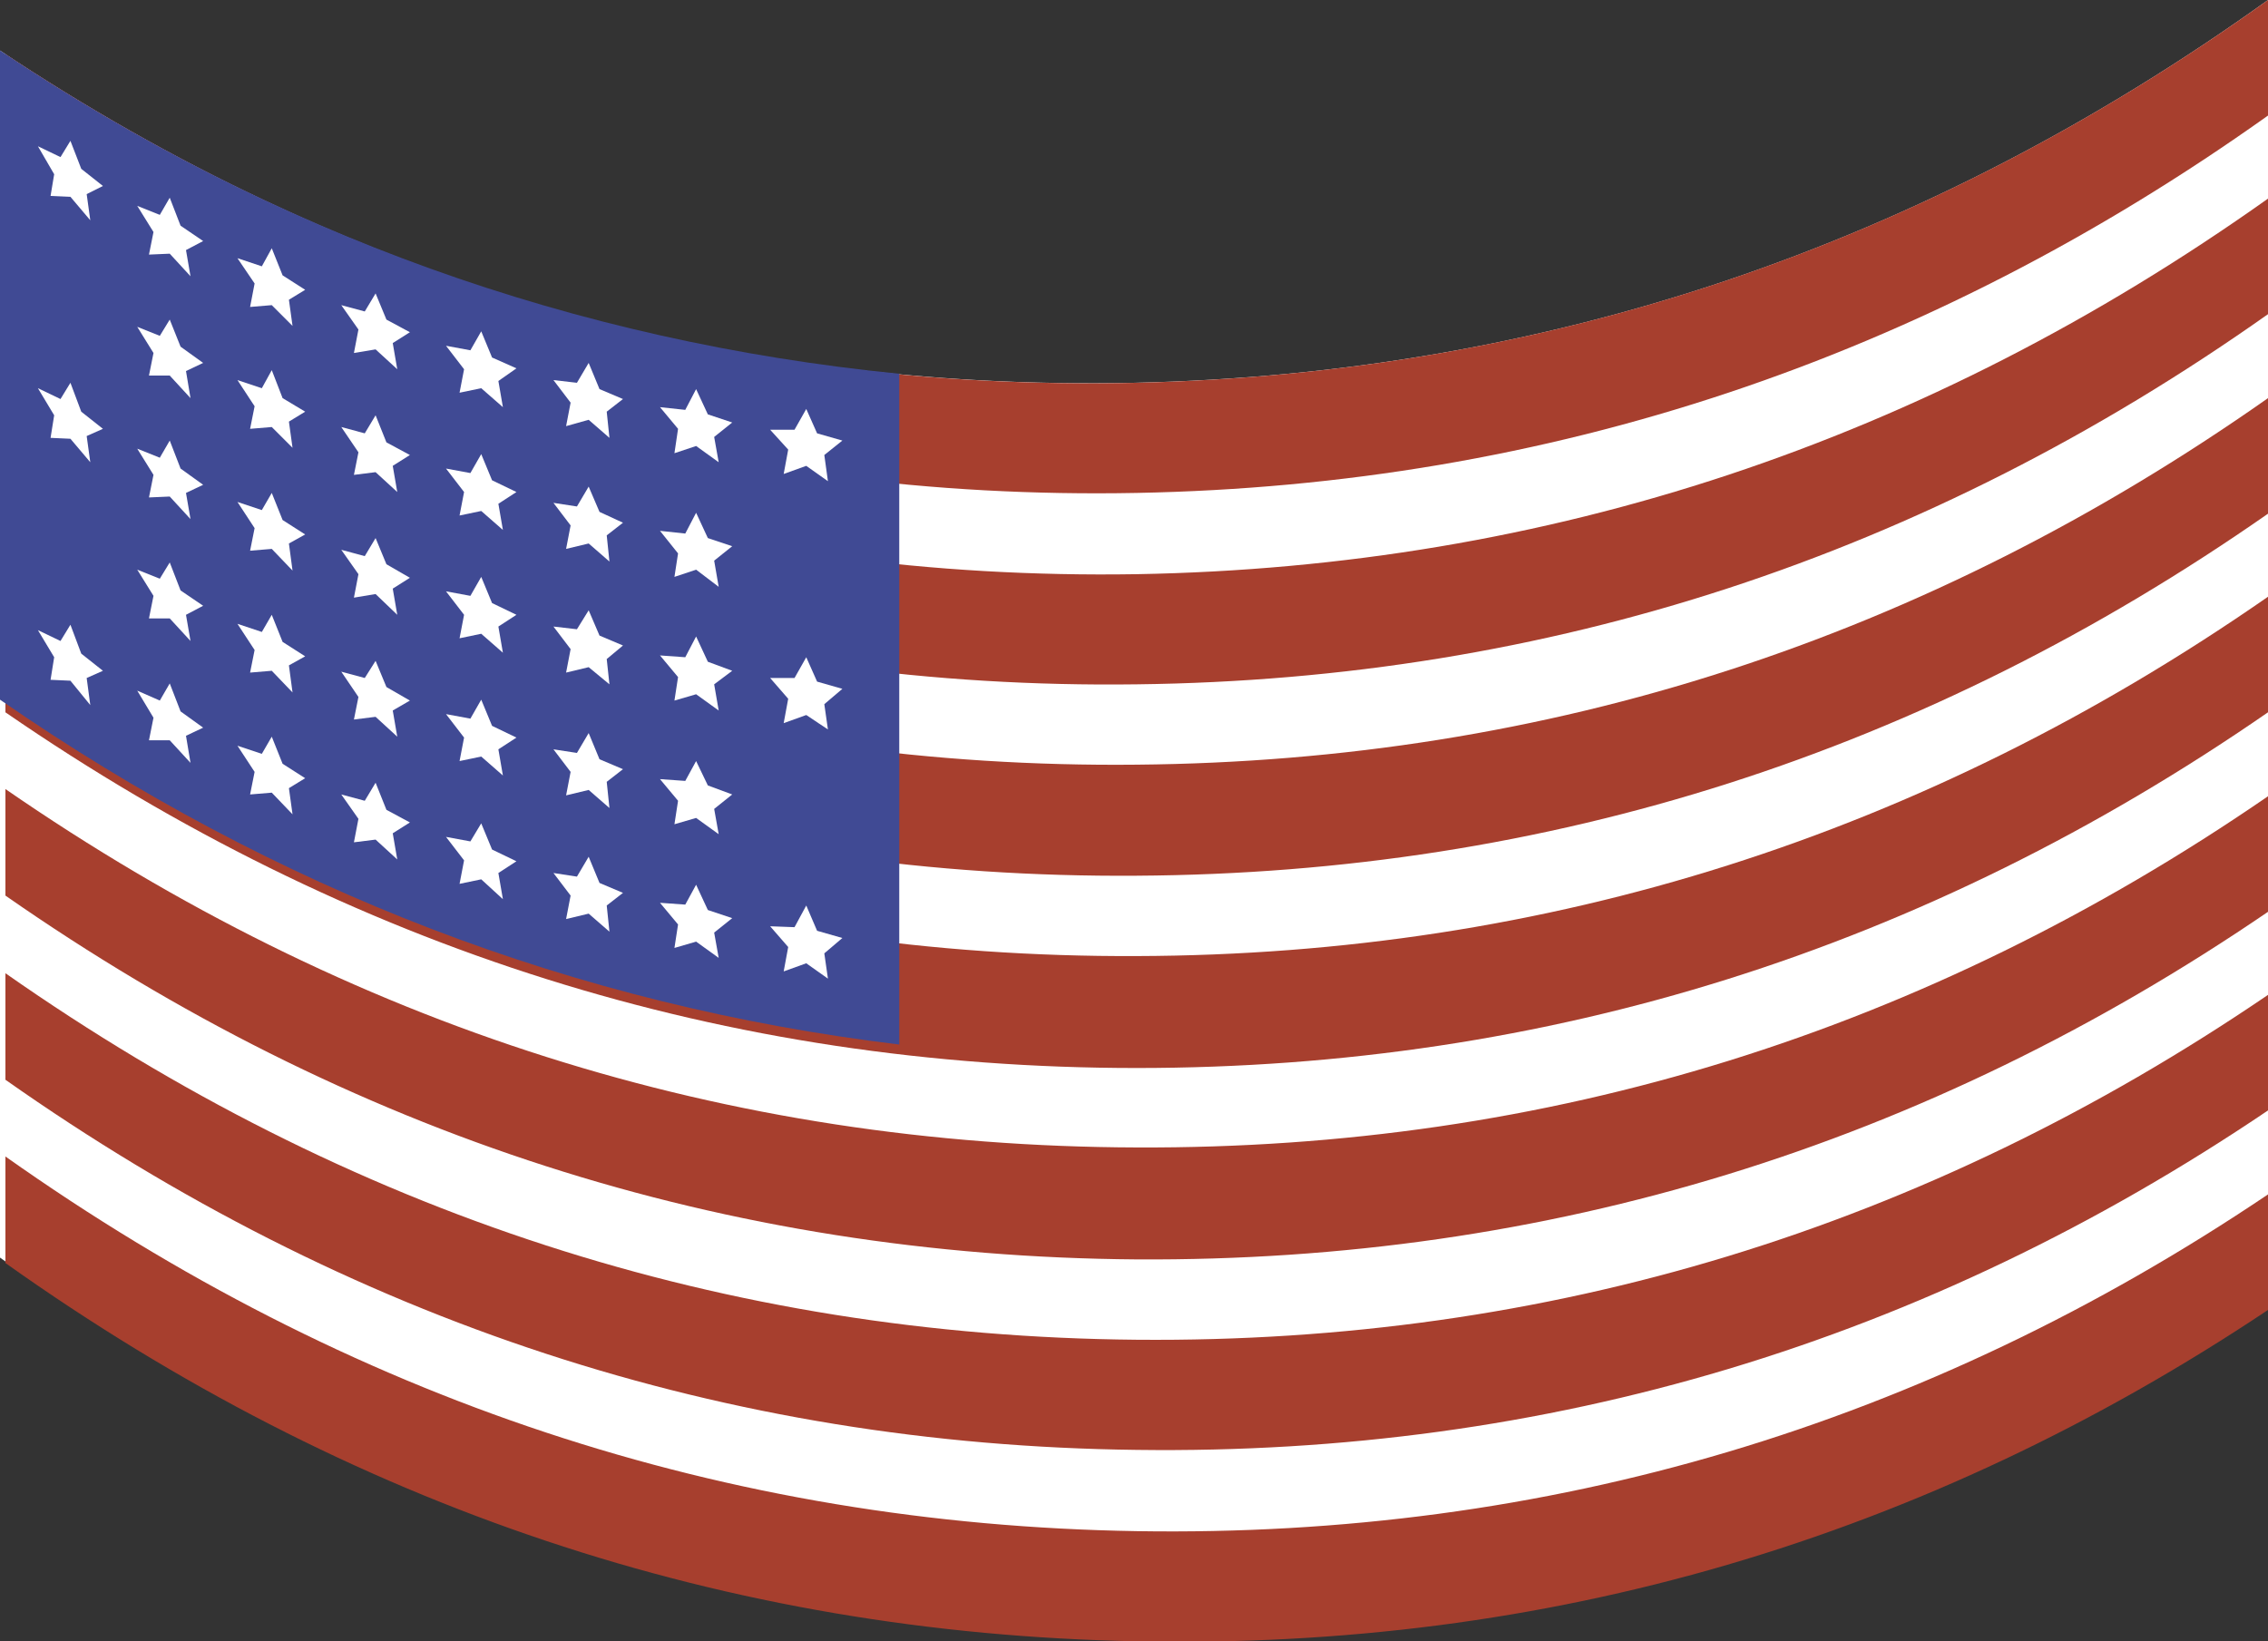 <?xml version="1.0" encoding="UTF-8" standalone="no"?>
<svg xmlns:xlink="http://www.w3.org/1999/xlink" height="90.9px" width="125.6px" xmlns="http://www.w3.org/2000/svg">
  <rect width="100%" height="100%" fill="#333333" stroke="none"/>
  <g transform="matrix(1.0, 0.0, 0.0, 1.0, -0.35, 2.0)">
    <path d="M125.95 70.4 Q97.35 89.5 63.15 88.8 28.9 88.1 0.35 67.65 L0.35 0.8 Q29.0 19.9 63.15 19.2 97.45 18.45 125.95 -2.0 L125.95 70.4" fill="#ffffff" fill-rule="evenodd" stroke="none"/>
    <path d="M125.95 -2.0 L125.95 4.4 Q97.5 24.65 63.3 25.3 29.25 25.95 0.65 6.9 L0.65 1.0 Q29.25 19.95 63.3 19.2 97.5 18.4 125.95 -2.0" fill="#a73f2e" fill-rule="evenodd" stroke="none"/>
    <path d="M125.95 9.0 L125.95 15.4 Q97.5 35.5 63.3 35.9 29.25 36.35 0.65 17.05 L0.65 11.15 Q29.25 30.35 63.3 29.8 97.5 29.2 125.95 9.0" fill="#a73f2e" fill-rule="evenodd" stroke="none"/>
    <path d="M125.95 20.05 L125.95 26.45 Q97.5 46.3 63.3 46.5 29.25 46.75 0.65 27.25 L0.65 21.35 Q29.25 40.7 63.3 40.35 97.5 40.05 125.95 20.05" fill="#a73f2e" fill-rule="evenodd" stroke="none"/>
    <path d="M125.95 31.05 L125.95 37.45 Q97.45 57.15 63.3 57.15 29.25 57.15 0.65 37.45 L0.65 31.5 Q29.25 51.1 63.3 50.95 97.45 50.85 125.95 31.05" fill="#a73f2e" fill-rule="evenodd" stroke="none"/>
    <path d="M125.95 42.1 L125.95 48.5 Q97.45 67.95 63.3 67.75 29.2 67.5 0.65 47.6 L0.65 41.7 Q29.25 61.45 63.3 61.55 97.45 61.7 125.95 42.1" fill="#a73f2e" fill-rule="evenodd" stroke="none"/>
    <path d="M125.95 53.1 L125.95 59.5 Q97.45 78.75 63.3 78.3 29.2 77.9 0.65 57.8 L0.65 51.9 Q29.2 71.9 63.3 72.2 97.45 72.5 125.95 53.1" fill="#a73f2e" fill-rule="evenodd" stroke="none"/>
    <path d="M125.95 64.15 L125.95 70.55 Q97.4 89.6 63.3 88.9 29.2 88.25 0.65 67.95 L0.65 62.05 Q29.2 82.25 63.3 82.8 97.45 83.35 125.95 64.15" fill="#a73f2e" fill-rule="evenodd" stroke="none"/>
    <path d="M50.15 55.85 Q23.25 52.6 0.35 36.75 L0.35 0.8 Q23.1 16.0 50.15 18.7 L50.15 55.85" fill="#404a94" fill-rule="evenodd" stroke="none"/>
    <path d="M6.05 8.3 L5.15 8.75 5.35 10.2 4.25 8.9 3.15 8.85 3.35 7.65 2.45 6.1 3.7 6.7 4.25 5.8 4.85 7.35 6.05 8.3" fill="#ffffff" fill-rule="evenodd" stroke="none"/>
    <path d="M45.0 20.65 L45.6 22.0 47.0 22.4 46.0 23.2 46.2 24.65 45.0 23.8 43.75 24.25 44.0 22.9 43.0 21.8 44.35 21.8 45.0 20.65" fill="#ffffff" fill-rule="evenodd" stroke="none"/>
    <path d="M38.9 19.55 L39.55 20.95 40.9 21.4 39.9 22.2 40.15 23.6 38.9 22.7 37.7 23.1 37.9 21.75 36.9 20.55 38.3 20.7 38.9 19.55" fill="#ffffff" fill-rule="evenodd" stroke="none"/>
    <path d="M34.85 20.1 L33.95 20.8 34.1 22.25 32.95 21.25 31.7 21.6 31.95 20.3 31.0 19.05 32.3 19.2 32.95 18.1 33.55 19.55 34.85 20.1" fill="#ffffff" fill-rule="evenodd" stroke="none"/>
    <path d="M27.0 16.35 L27.6 17.8 28.95 18.4 27.95 19.1 28.2 20.55 27.0 19.5 25.8 19.75 26.05 18.45 25.05 17.15 26.4 17.4 27.0 16.35" fill="#ffffff" fill-rule="evenodd" stroke="none"/>
    <path d="M20.55 15.25 L21.15 14.25 21.75 15.7 23.05 16.4 22.1 17.0 22.35 18.45 21.15 17.35 19.95 17.55 20.2 16.25 19.25 14.9 20.55 15.25" fill="#ffffff" fill-rule="evenodd" stroke="none"/>
    <path d="M14.85 12.75 L15.4 11.75 16.0 13.25 17.25 14.05 16.35 14.6 16.55 16.05 15.4 14.9 14.2 15.0 14.45 13.7 13.5 12.3 14.85 12.75" fill="#ffffff" fill-rule="evenodd" stroke="none"/>
    <path d="M9.75 8.95 L10.35 10.5 11.6 11.35 10.65 11.85 10.9 13.3 9.75 12.05 8.6 12.1 8.85 10.85 7.95 9.4 9.2 9.9 9.75 8.95" fill="#ffffff" fill-rule="evenodd" stroke="none"/>
    <path d="M40.15 30.5 L38.9 29.55 37.7 29.95 37.9 28.65 36.9 27.4 38.3 27.55 38.9 26.4 39.55 27.8 40.9 28.25 39.9 29.05 40.15 30.5" fill="#ffffff" fill-rule="evenodd" stroke="none"/>
    <path d="M33.95 27.65 L34.1 29.1 32.95 28.1 31.7 28.4 31.95 27.1 31.0 25.85 32.3 26.05 32.95 24.95 33.55 26.35 34.85 26.95 33.95 27.65" fill="#ffffff" fill-rule="evenodd" stroke="none"/>
    <path d="M27.0 23.15 L27.6 24.6 28.95 25.25 27.95 25.9 28.2 27.35 27.0 26.3 25.8 26.55 26.05 25.25 25.05 23.95 26.4 24.2 27.0 23.15" fill="#ffffff" fill-rule="evenodd" stroke="none"/>
    <path d="M21.15 21.0 L21.75 22.5 23.05 23.2 22.1 23.8 22.35 25.25 21.15 24.15 19.95 24.3 20.2 23.05 19.25 21.65 20.55 22.0 21.15 21.0" fill="#ffffff" fill-rule="evenodd" stroke="none"/>
    <path d="M15.4 18.5 L16.0 20.05 17.25 20.8 16.35 21.35 16.55 22.8 15.4 21.65 14.2 21.75 14.45 20.5 13.5 19.05 14.85 19.5 15.4 18.5" fill="#ffffff" fill-rule="evenodd" stroke="none"/>
    <path d="M9.75 15.7 L10.35 17.2 11.6 18.1 10.65 18.55 10.9 20.05 9.75 18.8 8.6 18.8 8.85 17.55 7.95 16.1 9.2 16.6 9.75 15.7" fill="#ffffff" fill-rule="evenodd" stroke="none"/>
    <path d="M4.85 20.8 L6.05 21.75 5.15 22.15 5.35 23.6 4.25 22.3 3.15 22.25 3.35 21.0 2.45 19.5 3.7 20.1 4.25 19.2 4.85 20.8" fill="#ffffff" fill-rule="evenodd" stroke="none"/>
    <path d="M45.0 34.4 L45.6 35.75 47.0 36.15 46.0 37.0 46.2 38.4 45.0 37.6 43.75 38.05 44.0 36.7 43.0 35.55 44.35 35.55 45.0 34.4" fill="#ffffff" fill-rule="evenodd" stroke="none"/>
    <path d="M39.9 35.9 L40.15 37.35 38.9 36.45 37.7 36.8 37.9 35.5 36.9 34.3 38.3 34.4 38.9 33.25 39.55 34.65 40.9 35.15 39.9 35.9" fill="#ffffff" fill-rule="evenodd" stroke="none"/>
    <path d="M34.85 33.75 L33.95 34.5 34.1 35.9 32.95 34.95 31.7 35.25 31.95 33.95 31.0 32.7 32.3 32.85 32.95 31.8 33.55 33.2 34.85 33.75" fill="#ffffff" fill-rule="evenodd" stroke="none"/>
    <path d="M28.95 32.05 L27.95 32.7 28.2 34.15 27.0 33.1 25.8 33.35 26.05 32.05 25.05 30.75 26.4 31.0 27.0 29.95 27.6 31.4 28.95 32.05" fill="#ffffff" fill-rule="evenodd" stroke="none"/>
    <path d="M21.15 30.9 L19.95 31.1 20.2 29.8 19.25 28.45 20.55 28.8 21.15 27.8 21.75 29.25 23.05 30.0 22.1 30.6 22.35 32.05 21.15 30.9" fill="#ffffff" fill-rule="evenodd" stroke="none"/>
    <path d="M17.25 27.6 L16.35 28.1 16.55 29.6 15.4 28.4 14.2 28.5 14.45 27.25 13.5 25.8 14.85 26.25 15.4 25.3 16.0 26.8 17.25 27.6" fill="#ffffff" fill-rule="evenodd" stroke="none"/>
    <path d="M9.75 22.4 L10.35 23.95 11.6 24.85 10.65 25.3 10.9 26.75 9.75 25.5 8.6 25.55 8.85 24.3 7.95 22.85 9.2 23.35 9.75 22.4" fill="#ffffff" fill-rule="evenodd" stroke="none"/>
    <path d="M38.9 40.15 L39.55 41.5 40.9 42.0 39.9 42.8 40.15 44.2 38.9 43.3 37.7 43.65 37.9 42.35 36.9 41.15 38.3 41.25 38.9 40.15" fill="#ffffff" fill-rule="evenodd" stroke="none"/>
    <path d="M33.55 40.05 L34.85 40.6 33.95 41.3 34.1 42.75 32.95 41.75 31.7 42.05 31.95 40.75 31.0 39.5 32.3 39.7 32.95 38.6 33.55 40.05" fill="#ffffff" fill-rule="evenodd" stroke="none"/>
    <path d="M26.4 37.8 L27.0 36.75 27.6 38.2 28.95 38.85 27.95 39.5 28.2 40.95 27.0 39.9 25.8 40.15 26.05 38.85 25.05 37.55 26.4 37.8" fill="#ffffff" fill-rule="evenodd" stroke="none"/>
    <path d="M23.05 36.8 L22.1 37.35 22.35 38.8 21.15 37.7 19.95 37.85 20.2 36.6 19.25 35.2 20.55 35.55 21.15 34.6 21.75 36.05 23.05 36.8" fill="#ffffff" fill-rule="evenodd" stroke="none"/>
    <path d="M15.4 32.05 L16.0 33.55 17.25 34.35 16.35 34.85 16.55 36.35 15.4 35.15 14.2 35.25 14.45 34.0 13.5 32.55 14.85 33.0 15.4 32.05" fill="#ffffff" fill-rule="evenodd" stroke="none"/>
    <path d="M9.75 29.15 L10.35 30.7 11.6 31.55 10.65 32.05 10.9 33.5 9.75 32.25 8.6 32.25 8.85 31.0 7.95 29.55 9.2 30.05 9.75 29.15" fill="#ffffff" fill-rule="evenodd" stroke="none"/>
    <path d="M4.25 32.6 L4.85 34.2 6.05 35.15 5.15 35.55 5.35 37.05 4.25 35.7 3.15 35.65 3.35 34.4 2.45 32.9 3.7 33.5 4.25 32.6" fill="#ffffff" fill-rule="evenodd" stroke="none"/>
    <path d="M47.0 49.95 L46.0 50.8 46.2 52.2 45.0 51.35 43.75 51.8 44.0 50.45 43.0 49.3 44.35 49.35 45.0 48.15 45.6 49.55 47.0 49.95" fill="#ffffff" fill-rule="evenodd" stroke="none"/>
    <path d="M38.9 47.0 L39.55 48.4 40.9 48.85 39.9 49.65 40.15 51.05 38.9 50.15 37.7 50.5 37.9 49.2 36.9 48.0 38.3 48.1 38.9 47.0" fill="#ffffff" fill-rule="evenodd" stroke="none"/>
    <path d="M32.95 45.45 L33.55 46.9 34.85 47.45 33.95 48.15 34.1 49.6 32.95 48.6 31.7 48.9 31.95 47.6 31.0 46.35 32.3 46.55 32.95 45.45" fill="#ffffff" fill-rule="evenodd" stroke="none"/>
    <path d="M27.0 43.6 L27.6 45.05 28.95 45.7 27.95 46.35 28.2 47.8 27.0 46.7 25.8 46.95 26.05 45.65 25.05 44.35 26.4 44.6 27.0 43.6" fill="#ffffff" fill-rule="evenodd" stroke="none"/>
    <path d="M20.55 42.35 L21.15 41.35 21.75 42.85 23.05 43.55 22.1 44.15 22.35 45.6 21.15 44.5 19.95 44.65 20.2 43.35 19.25 42.0 20.55 42.35" fill="#ffffff" fill-rule="evenodd" stroke="none"/>
    <path d="M17.25 41.1 L16.35 41.65 16.55 43.1 15.4 41.9 14.2 42.0 14.45 40.75 13.5 39.3 14.85 39.75 15.4 38.8 16.0 40.3 17.25 41.1" fill="#ffffff" fill-rule="evenodd" stroke="none"/>
    <path d="M9.75 35.85 L10.35 37.4 11.6 38.3 10.65 38.75 10.9 40.25 9.75 39.0 8.6 39.0 8.85 37.75 7.95 36.25 9.2 36.8 9.75 35.85" fill="#ffffff" fill-rule="evenodd" stroke="none"/>
  </g>
</svg>
